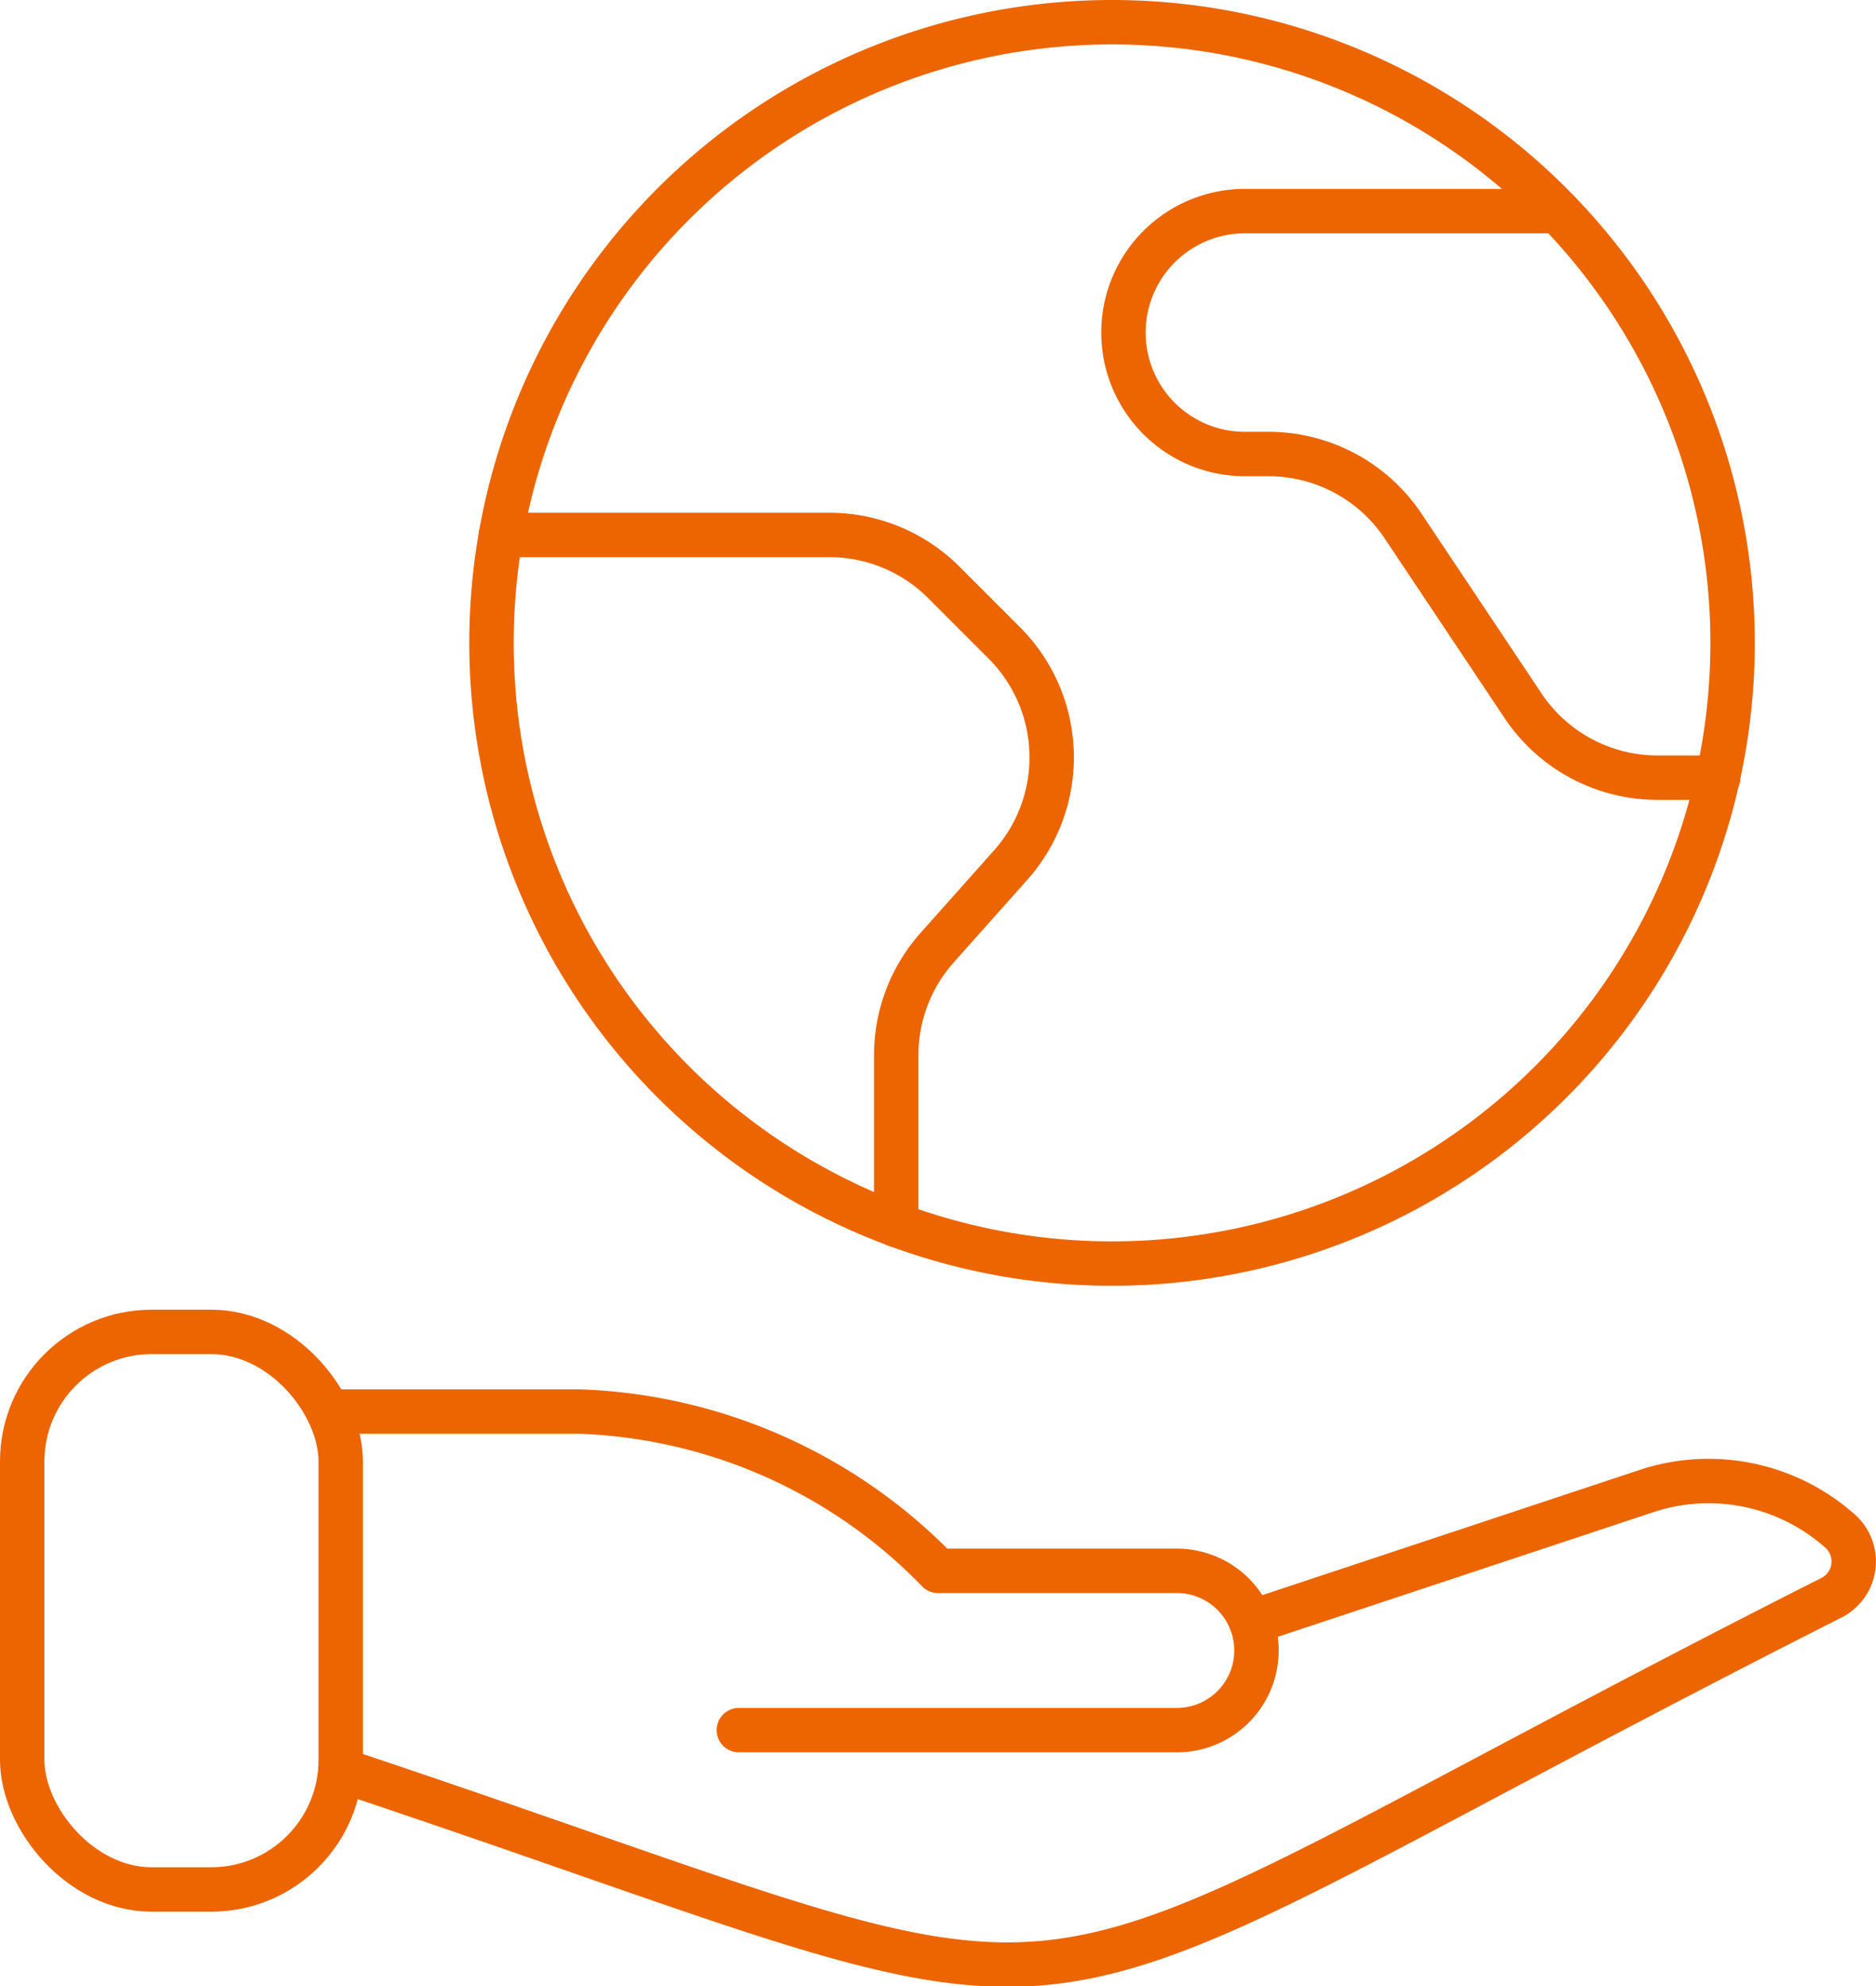 <svg xmlns="http://www.w3.org/2000/svg" width="42.242" height="44.71" viewBox="0 0 42.242 44.71">
  <g id="Group_2139" data-name="Group 2139" transform="translate(-709.5 -3948.751)">
    <g id="Group_2137" data-name="Group 2137" transform="translate(710 3978.735)">
      <rect id="Rectangle_771" data-name="Rectangle 771" width="7.172" height="12.552" rx="2.917" fill="none" stroke="#ec6500" stroke-linecap="round" stroke-linejoin="round" stroke-width="1"/>
      <path id="Path_3360" data-name="Path 3360" d="M26.25,107.842c18.878,6.294,13.09,6.475,33.572-3.88a.916.916,0,0,0,.151-1.531,4.452,4.452,0,0,0-4.334-.864l-8.885,2.948" transform="translate(-19.078 -97.98)" fill="none" stroke="#ec6500" stroke-linecap="round" stroke-linejoin="round" stroke-width="1"/>
      <path id="Path_3361" data-name="Path 3361" d="M35.215,103.422h9.862a1.793,1.793,0,1,0,0-3.586H39.7a11.817,11.817,0,0,0-8.069-3.586H26.25" transform="translate(-19.078 -94.457)" fill="none" stroke="#ec6500" stroke-linecap="round" stroke-linejoin="round" stroke-width="1"/>
    </g>
    <g id="Group_2138" data-name="Group 2138" transform="translate(720.567 3949.251)">
      <path id="Path_3362" data-name="Path 3362" d="M2.917,16.8A13.973,13.973,0,1,0,16.89,2.829,13.973,13.973,0,0,0,2.917,16.8Z" transform="translate(-2.917 -2.829)" fill="none" stroke="#ec6500" stroke-linecap="round" stroke-linejoin="round" stroke-width="1"/>
      <path id="Path_3363" data-name="Path 3363" d="M3.926,58.246h7.392A3.645,3.645,0,0,1,13.9,59.313l1.362,1.362a3.645,3.645,0,0,1,.147,5L13.75,67.537a3.645,3.645,0,0,0-.921,2.422V73.78" transform="translate(-3.716 -46.703)" fill="none" stroke="#ec6500" stroke-linecap="round" stroke-linejoin="round" stroke-width="1"/>
      <path id="Path_3364" data-name="Path 3364" d="M81.012,23.246H73.965a2.734,2.734,0,1,0,0,5.468h.525a3.645,3.645,0,0,1,3.038,1.622l2.7,4.045A3.645,3.645,0,0,0,83.26,36h1.362" transform="translate(-57.001 -18.993)" fill="none" stroke="#ec6500" stroke-linecap="round" stroke-linejoin="round" stroke-width="1"/>
    </g>
  </g>
</svg>
